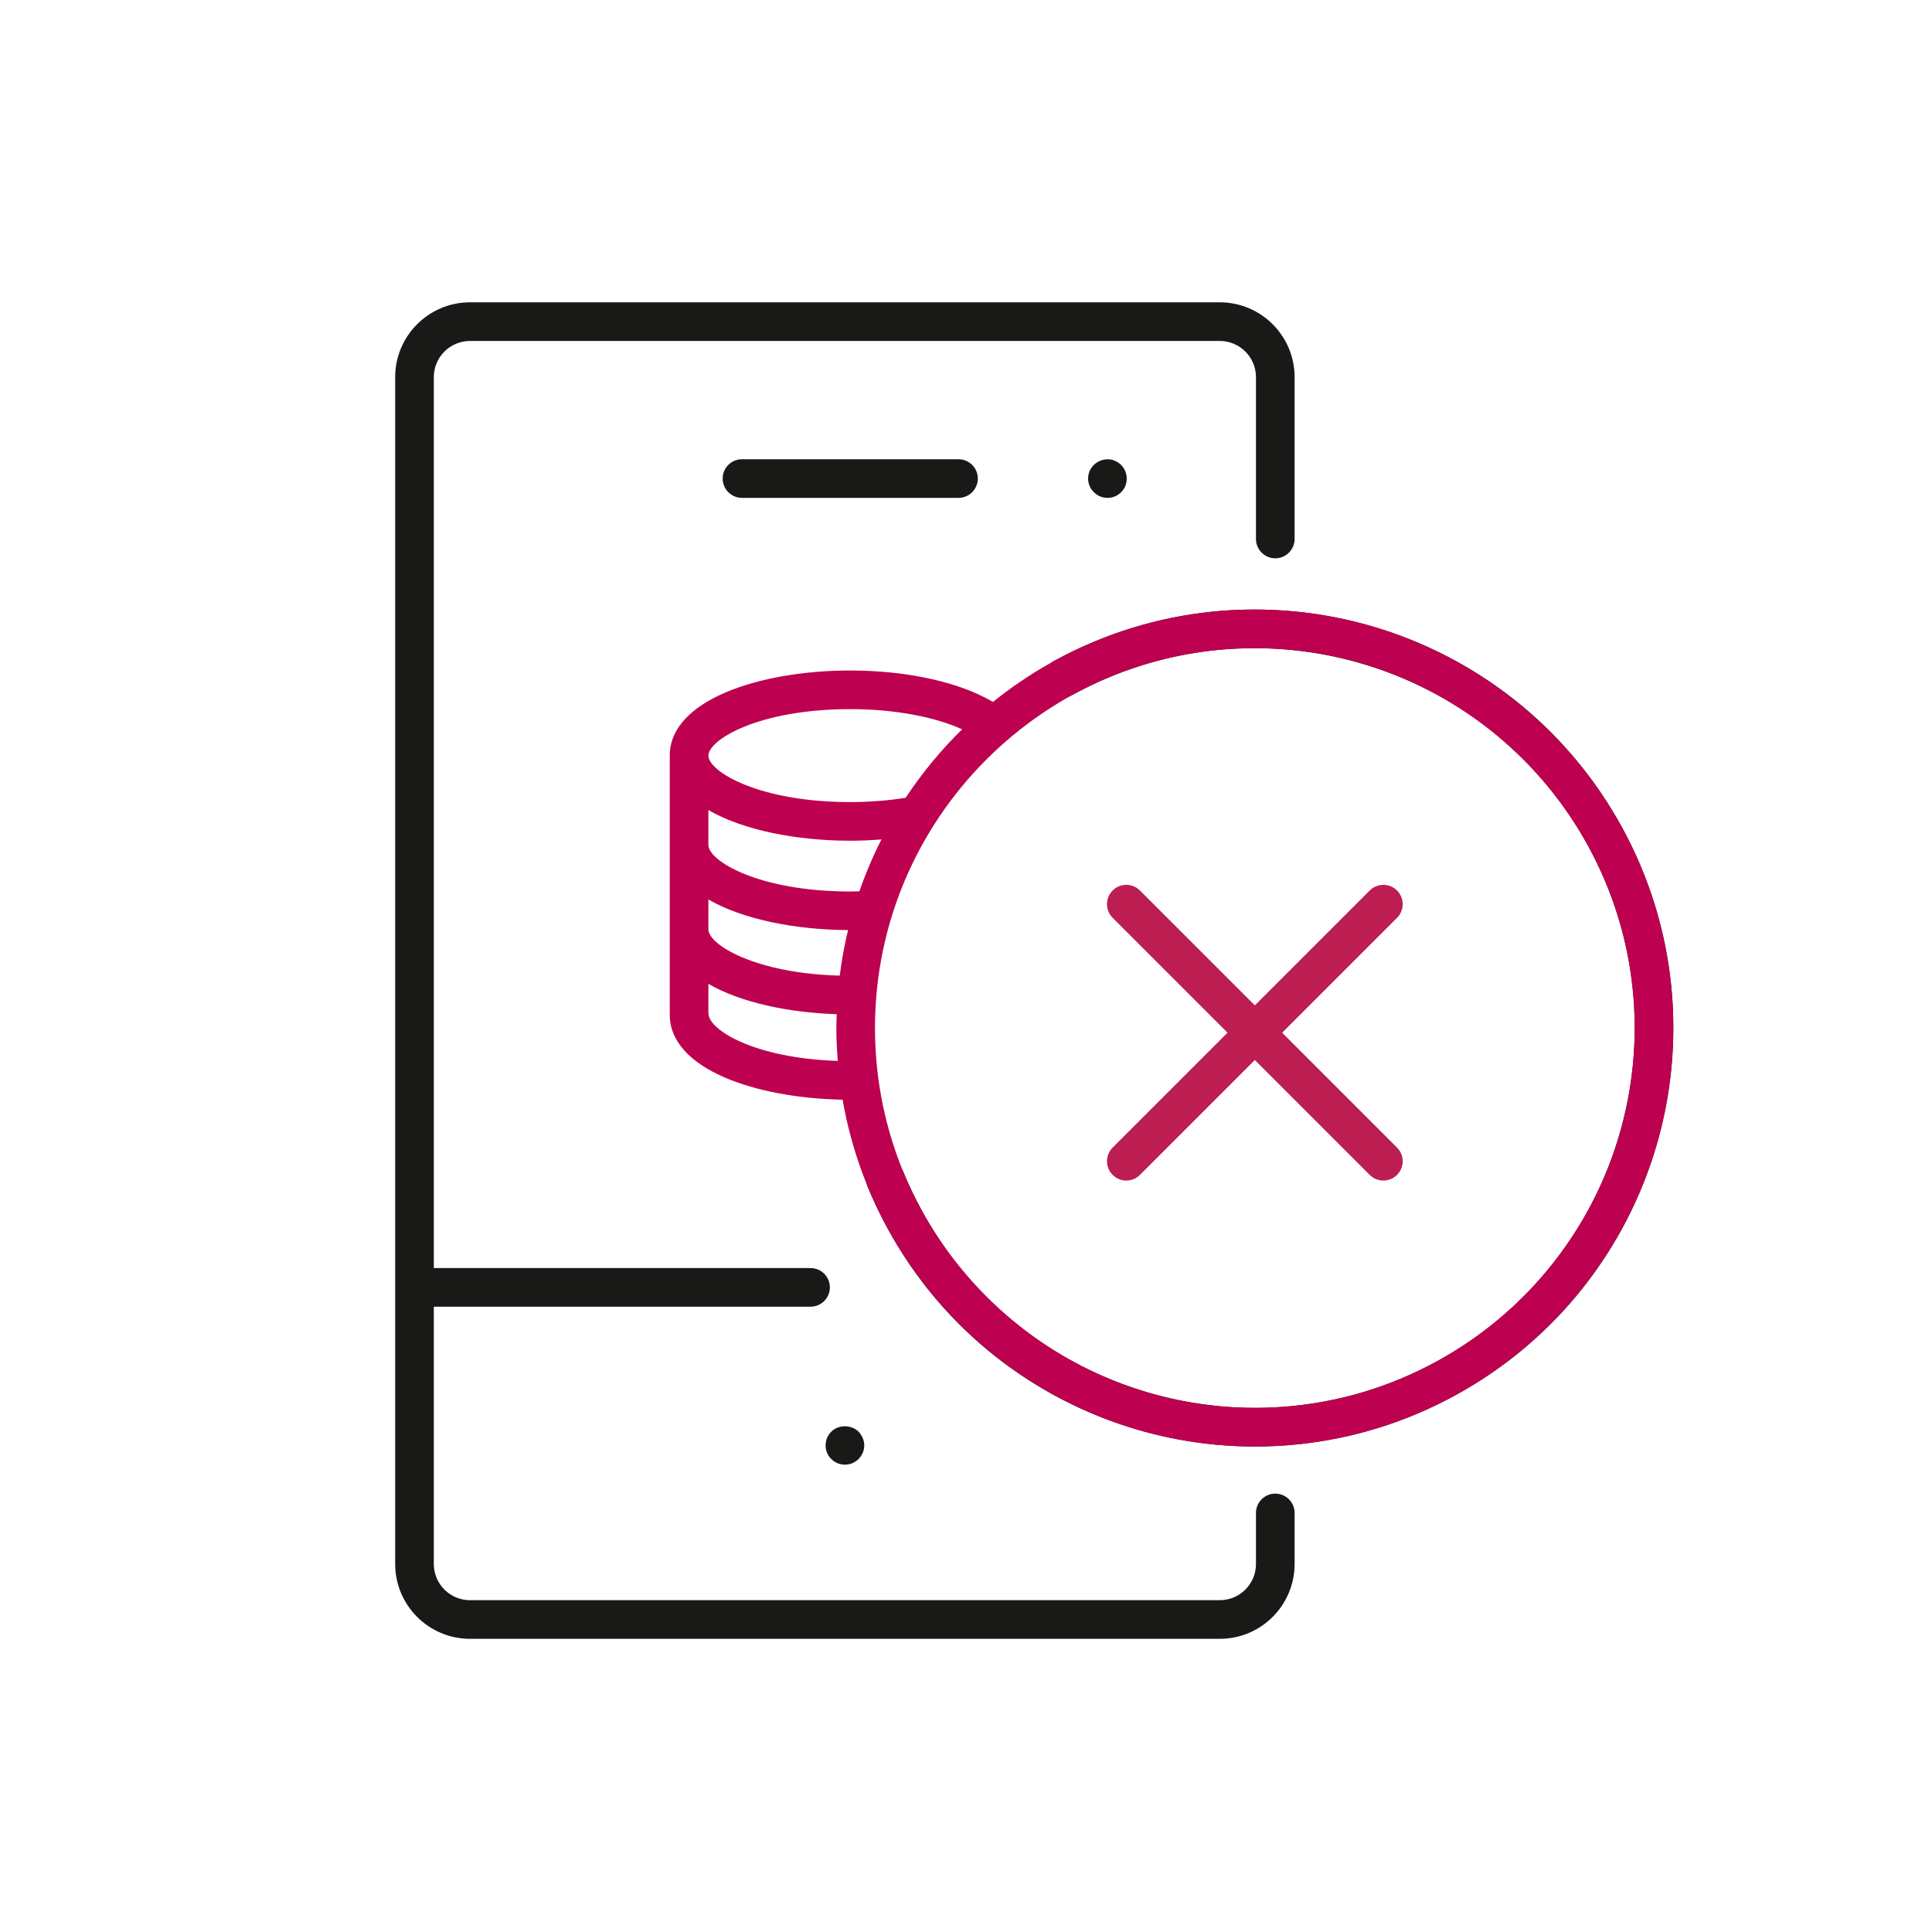 <?xml version="1.0" encoding="UTF-8"?><svg id="a" xmlns="http://www.w3.org/2000/svg" width="150" height="150" viewBox="0 0 150 150"><g id="b"><path d="M99.547,80.178l8.919-8.919c.586-.586,.586-1.535,0-2.121s-1.535-.586-2.121,0l-8.919,8.919-8.919-8.919c-.586-.586-1.535-.586-2.121,0s-.586,1.535,0,2.121l8.919,8.919-8.919,8.919c-.586,.586-.586,1.535,0,2.121,.293,.293,.677,.44,1.06,.44s.768-.146,1.06-.44l8.919-8.919,8.919,8.919c.293,.293,.677,.44,1.06,.44s.768-.146,1.06-.44c.586-.586,.586-1.535,0-2.121l-8.919-8.919Z" fill="#bc1e52"/><path d="M82.554,52.632c15.013-8.213,33.842-2.701,42.055,12.312s2.701,33.842-12.312,42.055c-15.013,8.213-33.842,2.701-42.055-12.312-.565-1.032-1.064-2.082-1.501-3.146" fill="none" stroke="#191918" stroke-linecap="round" stroke-linejoin="round" stroke-width="3"/><path d="M74.418,38.655h-16.81c-.828,0-1.5-.672-1.5-1.5s.672-1.5,1.5-1.5h16.81c.828,0,1.5,.672,1.5,1.5s-.672,1.5-1.5,1.5Z" fill="#191918"/><path d="M85.989,38.653c-.409,0-.779-.15-1.06-.44-.15-.14-.26-.3-.33-.479-.08-.181-.12-.38-.12-.58,0-.391,.16-.78,.45-1.06,.34-.34,.86-.5,1.35-.41,.091,.021,.19,.051,.28,.091s.18,.08,.26,.14c.08,.05,.16,.11,.221,.18,.279,.28,.44,.67,.44,1.06,0,.2-.04,.399-.109,.58-.08,.18-.181,.34-.33,.479-.28,.29-.65,.44-1.051,.44Z" fill="#191918"/><g><path d="M66.84,111.387c-.05-.08-.11-.16-.18-.231-.56-.56-1.57-.56-2.12,0-.07,.07-.141,.15-.19,.231-.05,.079-.1,.17-.14,.26s-.06,.18-.08,.279c-.021,.091-.03,.19-.03,.29,0,.2,.03,.391,.11,.57,.069,.19,.19,.351,.33,.49,.279,.28,.649,.44,1.06,.44,.2,0,.39-.04,.57-.109,.18-.08,.35-.19,.49-.33,.279-.29,.44-.66,.44-1.06,0-.1-.01-.199-.03-.29-.019-.1-.05-.19-.09-.279s-.08-.181-.14-.26Z" fill="#191918"/><path d="M99.013,43.346c.828,0,1.5-.672,1.5-1.5v-12.566c0-3.202-2.606-5.808-5.809-5.808H36.489c-3.202,0-5.808,2.606-5.808,5.808V121.429c0,3.203,2.606,5.809,5.808,5.809h58.215c3.203,0,5.809-2.606,5.809-5.809v-3.964c0-.828-.672-1.5-1.5-1.5s-1.5,.672-1.5,1.5v3.964c0,1.549-1.26,2.809-2.809,2.809H36.489c-1.548,0-2.808-1.26-2.808-2.809v-19.977h29.25c.828,0,1.5-.672,1.5-1.5s-.672-1.5-1.5-1.5h-29.25V29.28c0-1.548,1.26-2.808,2.808-2.808h58.215c1.549,0,2.809,1.26,2.809,2.808v12.566c0,.828,.672,1.5,1.5,1.5Z" fill="#191918"/></g><path d="M97.426,47.324c-7.692,0-14.763,2.692-20.335,7.176-2.574-1.532-6.636-2.443-11.078-2.443-6.964,0-14.014,2.269-14.014,6.608v20.117c0,4.216,6.656,6.471,13.421,6.596,2.648,15.274,15.987,26.929,32.006,26.929,17.916,0,32.491-14.576,32.491-32.492s-14.575-32.491-32.491-32.491Zm-31.413,7.732c3.388,0,6.548,.59,8.685,1.569-1.642,1.61-3.114,3.391-4.387,5.316-1.361,.215-2.823,.332-4.298,.332-7.126,0-11.014-2.384-11.014-3.608s3.888-3.608,11.014-3.608Zm-11.014,7.838c2.701,1.567,6.867,2.379,11.014,2.379,.823,0,1.628-.039,2.421-.099-.657,1.295-1.229,2.638-1.71,4.025-.237,.006-.473,.016-.711,.016-7.126,0-11.014-2.384-11.014-3.608v-2.712Zm0,6.941c2.664,1.546,6.752,2.353,10.842,2.375-.278,1.157-.493,2.337-.644,3.537-6.601-.175-10.198-2.415-10.198-3.591v-2.321Zm.007,8.85l-.007-.001v-2.299c2.473,1.435,6.17,2.233,9.962,2.357-.012,.356-.027,.712-.027,1.071,0,.861,.044,1.711,.11,2.555-6.504-.205-10.044-2.425-10.038-3.684Zm42.42,30.621c-16.262,0-29.492-13.23-29.492-29.492s13.23-29.491,29.492-29.491,29.491,13.229,29.491,29.491-13.229,29.492-29.491,29.492Z" fill="#bd004f"/><rect id="c" width="150" height="150" fill="#fff" opacity="0"/></g></svg>